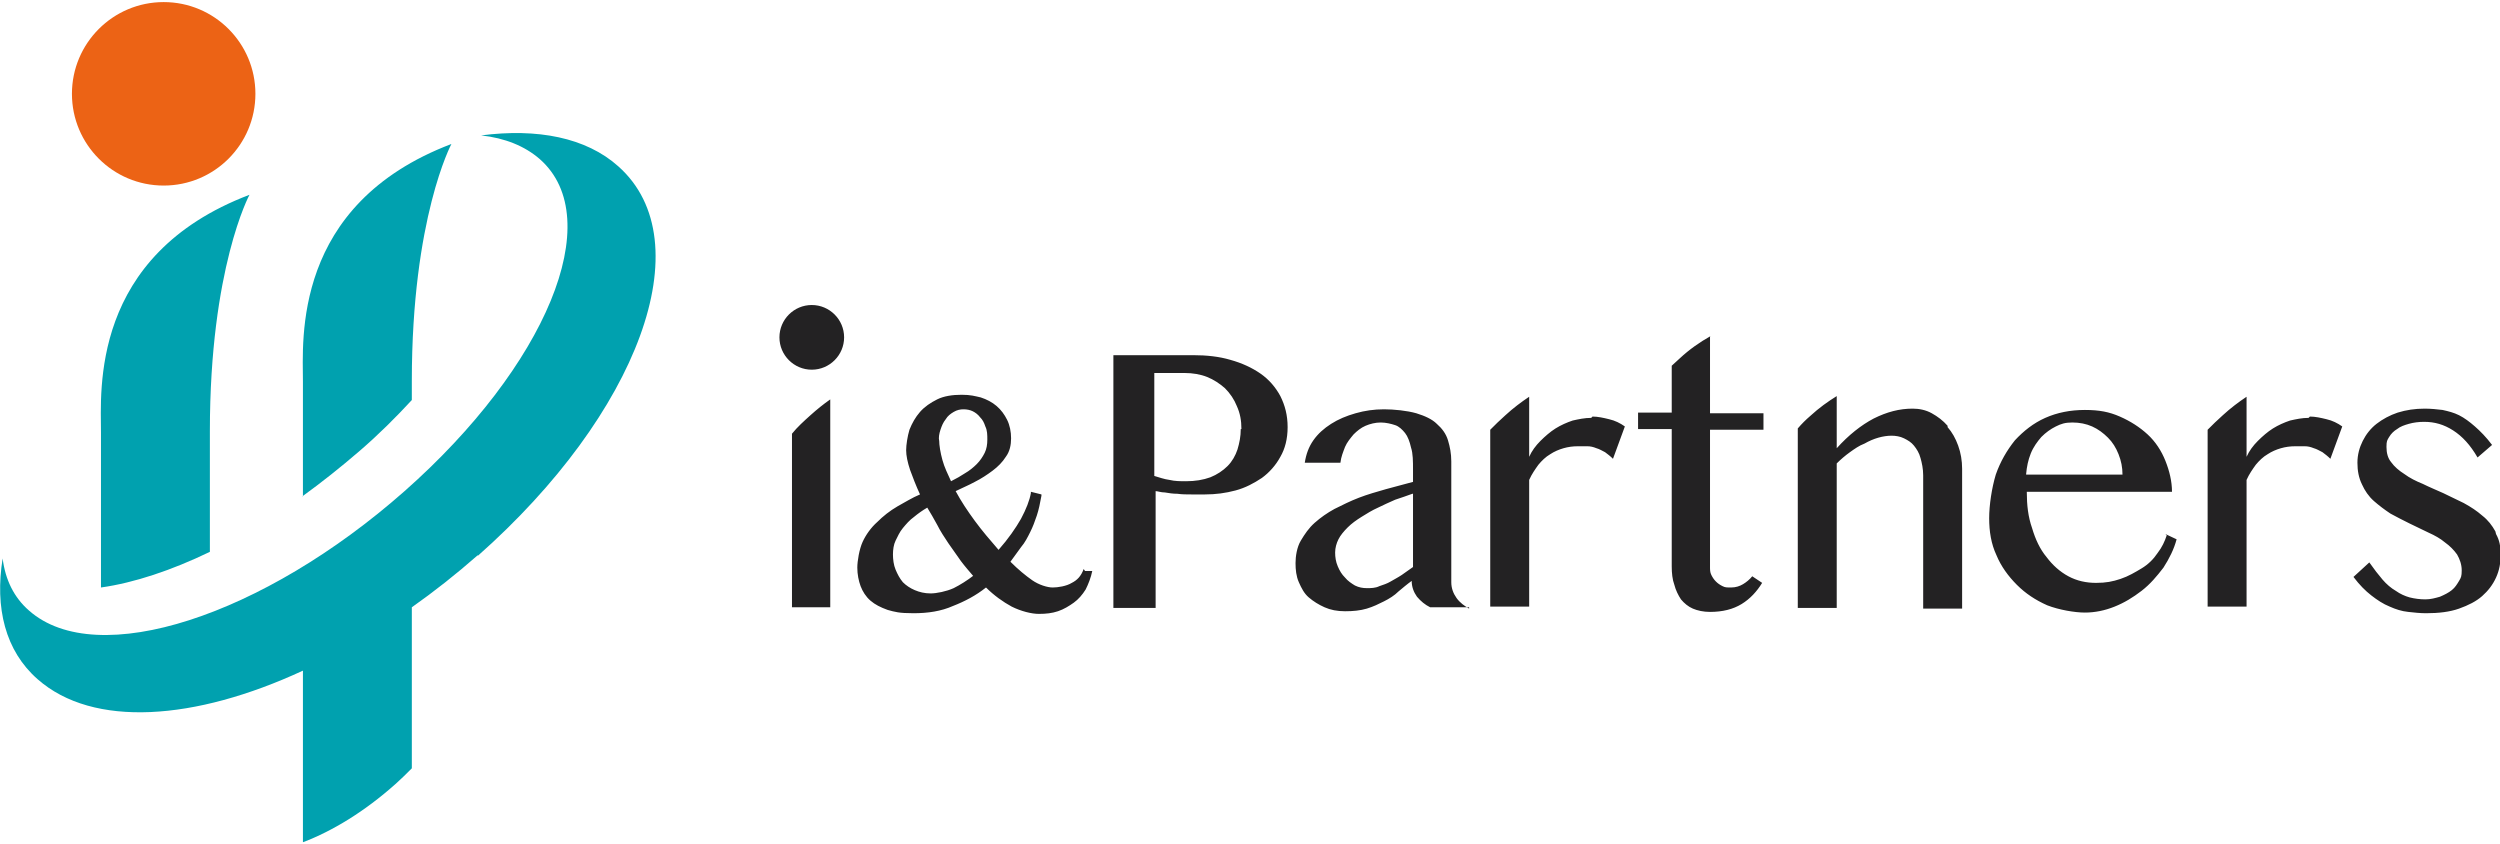 <svg id="ip" xmlns="http://www.w3.org/2000/svg" version="1.1" viewBox="0 0 378.8 127.3" width="379" height="128"><defs><style>.st0 {fill: #ec6315;}.st1 {fill: #00a1af;}.st2 {fill: #232223;}</style></defs><circle id="ora" class="st0" cx="24.8" cy="13.9" r="13.9"/><path id="eme" class="st1" d="M72.4,83.8c-3.3,2.9-6.6,5.5-10,7.9v24.4c-.8.8-1.6,1.6-2.5,2.4-4.6,4.1-9.5,7.1-14,8.8v-26c-16.4,7.6-31.8,8.7-40.2,1.3C.8,98.3-.8,91.8.4,84.3c.4,3.2,1.7,5.9,4,7.9,10.3,9.1,35.5.8,56.9-18.1,21.4-18.9,30.8-41.2,20.5-50.3-2.3-2-5.3-3.2-8.9-3.6,8.5-1.1,15.9.3,20.8,4.7,12.8,11.4,3,37.5-21.3,59ZM45.8,74.9c2.9-2.1,5.8-4.4,8.7-6.9,2.9-2.5,5.5-5.1,7.9-7.7v-2.9c0-24.7,6-35.9,6-35.9-24.2,9.2-22.5,29.8-22.5,36v17.4ZM15.3,88.7c5-.7,10.7-2.6,16.5-5.4v-18.3c0-24.7,6-35.8,6-35.8-24.2,9.2-22.5,29.8-22.5,36v23.5Z"/><path id="blk" class="st2" d="M122.8,62.6c1-.9,2-1.7,3-2.4v31.5h-5.8v-26.3c.8-1,1.8-1.9,2.8-2.8ZM164.4,86.2h1.1c0,0,0,0,0,0-.2,1-.6,2-1,2.8-.5.8-1.1,1.5-1.8,2s-1.5,1-2.4,1.3c-.9.3-1.8.4-2.9.4s-2.7-.4-4.1-1.1c-1.3-.7-2.7-1.7-3.9-2.9-1.5,1.2-3.2,2.1-5,2.8-1.8.8-3.8,1.1-6,1.1s-2.8-.2-3.9-.5c-1.1-.4-1.9-.8-2.6-1.4-.7-.6-1.2-1.4-1.5-2.2-.3-.8-.5-1.8-.5-2.8s.3-2.8.8-3.9c.5-1.1,1.3-2.2,2.2-3,.9-.9,1.9-1.7,3.1-2.4,1.1-.6,2.2-1.3,3.4-1.8-.6-1.3-1.1-2.6-1.5-3.7-.4-1.2-.6-2.2-.6-3s.2-2.1.5-3.1c.4-1,.9-1.9,1.6-2.7.7-.8,1.6-1.4,2.6-1.9,1-.5,2.3-.7,3.7-.7s2,.2,2.9.4c.9.3,1.7.7,2.4,1.3.7.6,1.2,1.3,1.6,2.1s.6,1.8.6,2.8-.2,2-.8,2.8c-.5.8-1.2,1.5-2,2.1-.8.6-1.7,1.2-2.7,1.7-.9.5-1.9.9-2.9,1.4.8,1.5,1.8,3,2.9,4.5s2.3,2.9,3.6,4.4c1.5-1.7,2.6-3.3,3.4-4.7.8-1.5,1.3-2.8,1.5-3.9v-.2s1.6.4,1.6.4v.2c-.2,1.1-.4,2.1-.7,3-.3.9-.6,1.7-1,2.5-.4.8-.8,1.6-1.4,2.3-.5.7-1,1.4-1.6,2.2,1.2,1.2,2.3,2.1,3.3,2.8,1,.7,2.3,1.1,3.1,1.1s2.1-.2,2.9-.7c.8-.4,1.4-1,1.8-2.1ZM142.3,66.3c0,.9.2,2,.5,3.1.3,1.1.8,2.1,1.3,3.2.8-.4,1.5-.8,2.1-1.2.7-.4,1.3-.9,1.8-1.4s.9-1.1,1.2-1.7c.3-.6.4-1.3.4-2s0-1.4-.3-2c-.2-.6-.4-1-.8-1.4-.3-.4-.7-.7-1.1-.9s-.9-.3-1.4-.3-1,.1-1.5.4c-.5.3-.9.6-1.2,1.1-.4.5-.6,1-.8,1.6-.2.6-.3,1.2-.2,1.7ZM147.5,87c-.6-.7-1.3-1.5-1.9-2.3-.6-.9-1.3-1.8-1.9-2.7-.6-.9-1.2-1.8-1.7-2.8-.5-.9-1-1.8-1.5-2.6-.7.4-1.4.9-2,1.4-.7.5-1.2,1.1-1.7,1.7-.5.6-.8,1.3-1.1,1.9s-.4,1.4-.4,2.1.1,1.6.4,2.3.6,1.3,1.1,1.9c.5.5,1.1.9,1.8,1.2.7.3,1.5.5,2.4.5s2.4-.3,3.5-.8c1-.5,2.1-1.2,3-1.9ZM194,59.7c.7,1.4,1.1,2.9,1.1,4.7s-.4,3.3-1.1,4.5c-.7,1.3-1.7,2.4-2.8,3.2-1.2.8-2.5,1.5-4,1.9-1.5.4-3,.6-4.6.6s-1.4,0-2.1,0c-.7,0-1.4,0-2.1-.1-.7,0-1.3-.1-1.9-.2-.6,0-1.1-.2-1.4-.2v17.7h-6.4v-38.3h12.1c2,0,3.9.2,5.6.7,1.8.5,3.3,1.2,4.6,2.1s2.3,2.1,3,3.4ZM188.1,64.7c0-1.3-.2-2.4-.7-3.5-.4-1-1-1.9-1.8-2.7-.8-.7-1.7-1.3-2.7-1.7-1-.4-2.2-.6-3.4-.6h-4.6v15.6c.7.2,1.5.5,2.3.6.8.2,1.7.2,2.5.2,1.4,0,2.6-.2,3.7-.6,1-.4,1.9-1,2.6-1.7.7-.7,1.2-1.6,1.5-2.5.3-1,.5-2,.5-3.1ZM222.6,91.7h-5.9c-.8-.4-1.4-.9-2-1.6-.5-.7-.8-1.5-.8-2.4-.7.5-1.4,1.1-2,1.6-.6.6-1.4,1.1-2.2,1.5-.8.4-1.6.8-2.6,1.1-1,.3-2.1.4-3.3.4s-2.2-.2-3.1-.6c-.9-.4-1.7-.9-2.4-1.5s-1.1-1.4-1.5-2.3c-.4-.9-.5-1.9-.5-2.9s.2-2.4.8-3.4,1.2-1.9,2.1-2.7c.9-.8,1.9-1.5,3-2.1,1.2-.6,2.4-1.2,3.7-1.7,1.3-.5,2.7-.9,4.1-1.3,1.4-.4,2.7-.7,4.1-1.1v-1.8c0-1.3,0-2.5-.3-3.4-.2-.9-.5-1.7-.9-2.2s-.9-1-1.5-1.2c-.6-.2-1.4-.4-2.2-.4s-1.6.2-2.3.5-1.3.8-1.8,1.3c-.5.6-1,1.2-1.3,1.9-.3.8-.6,1.5-.7,2.4h-5.4c.2-1.3.6-2.4,1.3-3.4.7-1,1.6-1.8,2.7-2.5s2.3-1.2,3.7-1.6c1.4-.4,2.8-.6,4.3-.6s3.5.2,4.9.6c1.3.4,2.4.9,3.1,1.6.8.7,1.4,1.5,1.7,2.5.3,1,.5,2,.5,3.2v18.3c0,.9.3,1.7.8,2.4s1.2,1.2,1.9,1.6ZM214,74.5c-.8.3-1.7.6-2.6.9-.9.4-1.8.8-2.6,1.2-.9.4-1.7.9-2.5,1.4s-1.5,1-2.1,1.6c-.6.6-1.1,1.2-1.4,1.8-.3.6-.5,1.3-.5,2s.1,1.4.4,2.1.6,1.2,1.1,1.7c.4.5,1,.9,1.5,1.2.6.3,1.2.4,1.8.4s1.3,0,1.9-.3c.6-.2,1.2-.4,1.7-.7s1.1-.6,1.7-1c.6-.4,1.1-.8,1.7-1.2v-11.1ZM241.1,63c-1,0-1.9.2-2.8.4-.9.3-1.8.7-2.6,1.2-.8.5-1.6,1.2-2.3,1.9s-1.3,1.5-1.7,2.4v-9.1c-1.2.8-2.4,1.7-3.6,2.8-.8.7-1.6,1.5-2.3,2.2v26.8h5.9v-19.2c.4-.9.9-1.6,1.4-2.3.5-.6,1.1-1.2,1.8-1.6.6-.4,1.3-.7,2-.9.7-.2,1.4-.3,2.2-.3s.9,0,1.4,0c.5,0,.9.1,1.4.3.4.1.9.4,1.3.6.4.3.8.6,1.2,1l1.8-4.9c-.7-.5-1.5-.9-2.4-1.1-.8-.2-1.7-.4-2.5-.4ZM349.8,63c-1,0-1.9.2-2.8.4-.9.3-1.8.7-2.6,1.2-.8.5-1.6,1.2-2.3,1.9s-1.3,1.5-1.7,2.4v-9.1c-1.2.8-2.4,1.7-3.6,2.8-.8.7-1.6,1.5-2.3,2.2v26.8h5.9v-19.2c.4-.9.9-1.6,1.4-2.3.5-.6,1.1-1.2,1.8-1.6.6-.4,1.3-.7,2-.9.7-.2,1.4-.3,2.2-.3s.9,0,1.4,0c.5,0,.9.1,1.4.3.4.1.9.4,1.3.6.4.3.8.6,1.2,1l1.8-4.9c-.7-.5-1.5-.9-2.4-1.1-.8-.2-1.7-.4-2.5-.4ZM259.2,50.6c-1.6.9-3.2,2-4.7,3.4-.4.4-.8.7-1.2,1.1v7.1h-5.1v2.5h5.1v20.8c0,1,.1,2,.4,2.8.2.8.6,1.6,1,2.2.5.6,1.1,1.1,1.8,1.4.7.3,1.6.5,2.6.5,1.9,0,3.5-.4,4.8-1.2,1.3-.8,2.3-1.9,3.1-3.2l-1.5-1c-.4.5-.9.9-1.4,1.2-.5.3-1.1.5-1.8.5s-.9,0-1.3-.2-.7-.4-1-.7-.5-.6-.7-1-.2-.8-.2-1.2v-20.8h8.1v-2.5h-8.1s0-11.6,0-11.6ZM295.1,64.2c-.7-.8-1.5-1.4-2.4-1.9-.9-.5-1.9-.7-2.9-.7-2,0-3.9.5-5.9,1.5-1.9,1-3.8,2.5-5.6,4.5v-7.9c-1.3.8-2.7,1.8-4,3-.7.6-1.3,1.2-1.9,1.9v27.2h5.9v-21.9c.6-.6,1.3-1.2,2-1.7.7-.5,1.4-1,2.2-1.3.7-.4,1.4-.7,2.1-.9.7-.2,1.4-.3,2-.3s1.3.1,1.9.4c.6.3,1.1.6,1.5,1.1.4.5.8,1.1,1,1.9.2.7.4,1.6.4,2.6v20.2h5.9v-21.2c0-1.2-.2-2.4-.6-3.5-.4-1.1-.9-2-1.6-2.8ZM328.1,80.6l1.7.8c-.4,1.5-1.1,2.9-2,4.3-1,1.3-2,2.5-3.3,3.5s-2.6,1.8-4.1,2.4c-1.5.6-3,.9-4.5.9s-3.9-.4-5.7-1.1c-1.8-.8-3.3-1.8-4.6-3.1-1.3-1.3-2.4-2.8-3.1-4.5-.8-1.7-1.1-3.6-1.1-5.6s.4-4.6,1-6.6c.7-2,1.7-3.7,2.9-5.2,1.3-1.4,2.8-2.6,4.6-3.4s3.8-1.2,6-1.2,3.7.3,5.3,1c1.6.7,3,1.6,4.2,2.7s2.1,2.5,2.7,4c.6,1.5,1,3.1,1,4.7h-22c0,2,.2,3.8.8,5.5.5,1.7,1.2,3.2,2.2,4.4.9,1.2,2,2.2,3.3,2.9s2.7,1,4.2,1,2.5-.2,3.7-.6c1.2-.4,2.2-1,3.2-1.6s1.8-1.4,2.4-2.3c.7-.9,1.1-1.8,1.4-2.7ZM307,71.6h14.6c0-1.1-.2-2.1-.6-3.1-.4-1-.9-1.8-1.6-2.5s-1.5-1.3-2.4-1.7-1.9-.6-3-.6-1.7.2-2.5.6-1.5.9-2.2,1.6c-.6.7-1.2,1.5-1.6,2.5-.4,1-.6,2-.7,3.1ZM378.1,80.2c-.5-.9-1.1-1.7-2-2.4-.8-.7-1.7-1.3-2.8-1.9-1-.5-2.1-1-3.1-1.5-1.1-.5-2.1-.9-3.1-1.4-1-.4-2-.9-2.8-1.5-.8-.5-1.5-1.1-2-1.8-.5-.6-.7-1.4-.7-2.3s.1-1,.4-1.5c.3-.5.7-.9,1.2-1.2.5-.4,1.1-.6,1.8-.8.7-.2,1.5-.3,2.3-.3,1.6,0,3,.4,4.4,1.3,1.4.9,2.6,2.2,3.7,4.1l2.2-1.9c-.9-1.2-1.8-2.1-2.6-2.8-.8-.7-1.6-1.3-2.4-1.7-.8-.4-1.6-.6-2.5-.8-.8-.1-1.8-.2-2.7-.2-1.5,0-2.8.2-4.1.6-1.2.4-2.3,1-3.2,1.7-.9.7-1.6,1.6-2.1,2.6-.5,1-.8,2.1-.8,3.3s.2,2.3.7,3.3c.4.9,1,1.8,1.8,2.5s1.6,1.3,2.5,1.9c.9.5,1.9,1,2.9,1.5,1,.5,1.9.9,2.9,1.4.9.4,1.8.9,2.5,1.5.7.5,1.3,1.1,1.8,1.8.4.7.7,1.5.7,2.4s-.1,1.1-.4,1.6c-.3.5-.6,1-1.1,1.4-.5.4-1.1.7-1.8,1-.7.2-1.4.4-2.2.4s-1.6-.1-2.4-.3c-.7-.2-1.4-.5-2.1-1-.7-.4-1.4-1-2-1.7s-1.3-1.6-2-2.6l-2.4,2.2c.9,1.2,1.8,2.1,2.7,2.8.9.7,1.8,1.3,2.8,1.7.9.4,1.8.7,2.8.8.9.1,1.8.2,2.7.2,1.9,0,3.6-.2,5-.7,1.4-.5,2.6-1.1,3.5-1.9.9-.8,1.6-1.7,2.1-2.8.5-1.1.7-2.2.7-3.5s-.2-2.2-.7-3.1ZM123,45.9c-2.7,0-4.9,2.2-4.9,4.9s2.2,4.9,4.9,4.9,4.9-2.2,4.9-4.9-2.2-4.9-4.9-4.9Z"/></svg>

